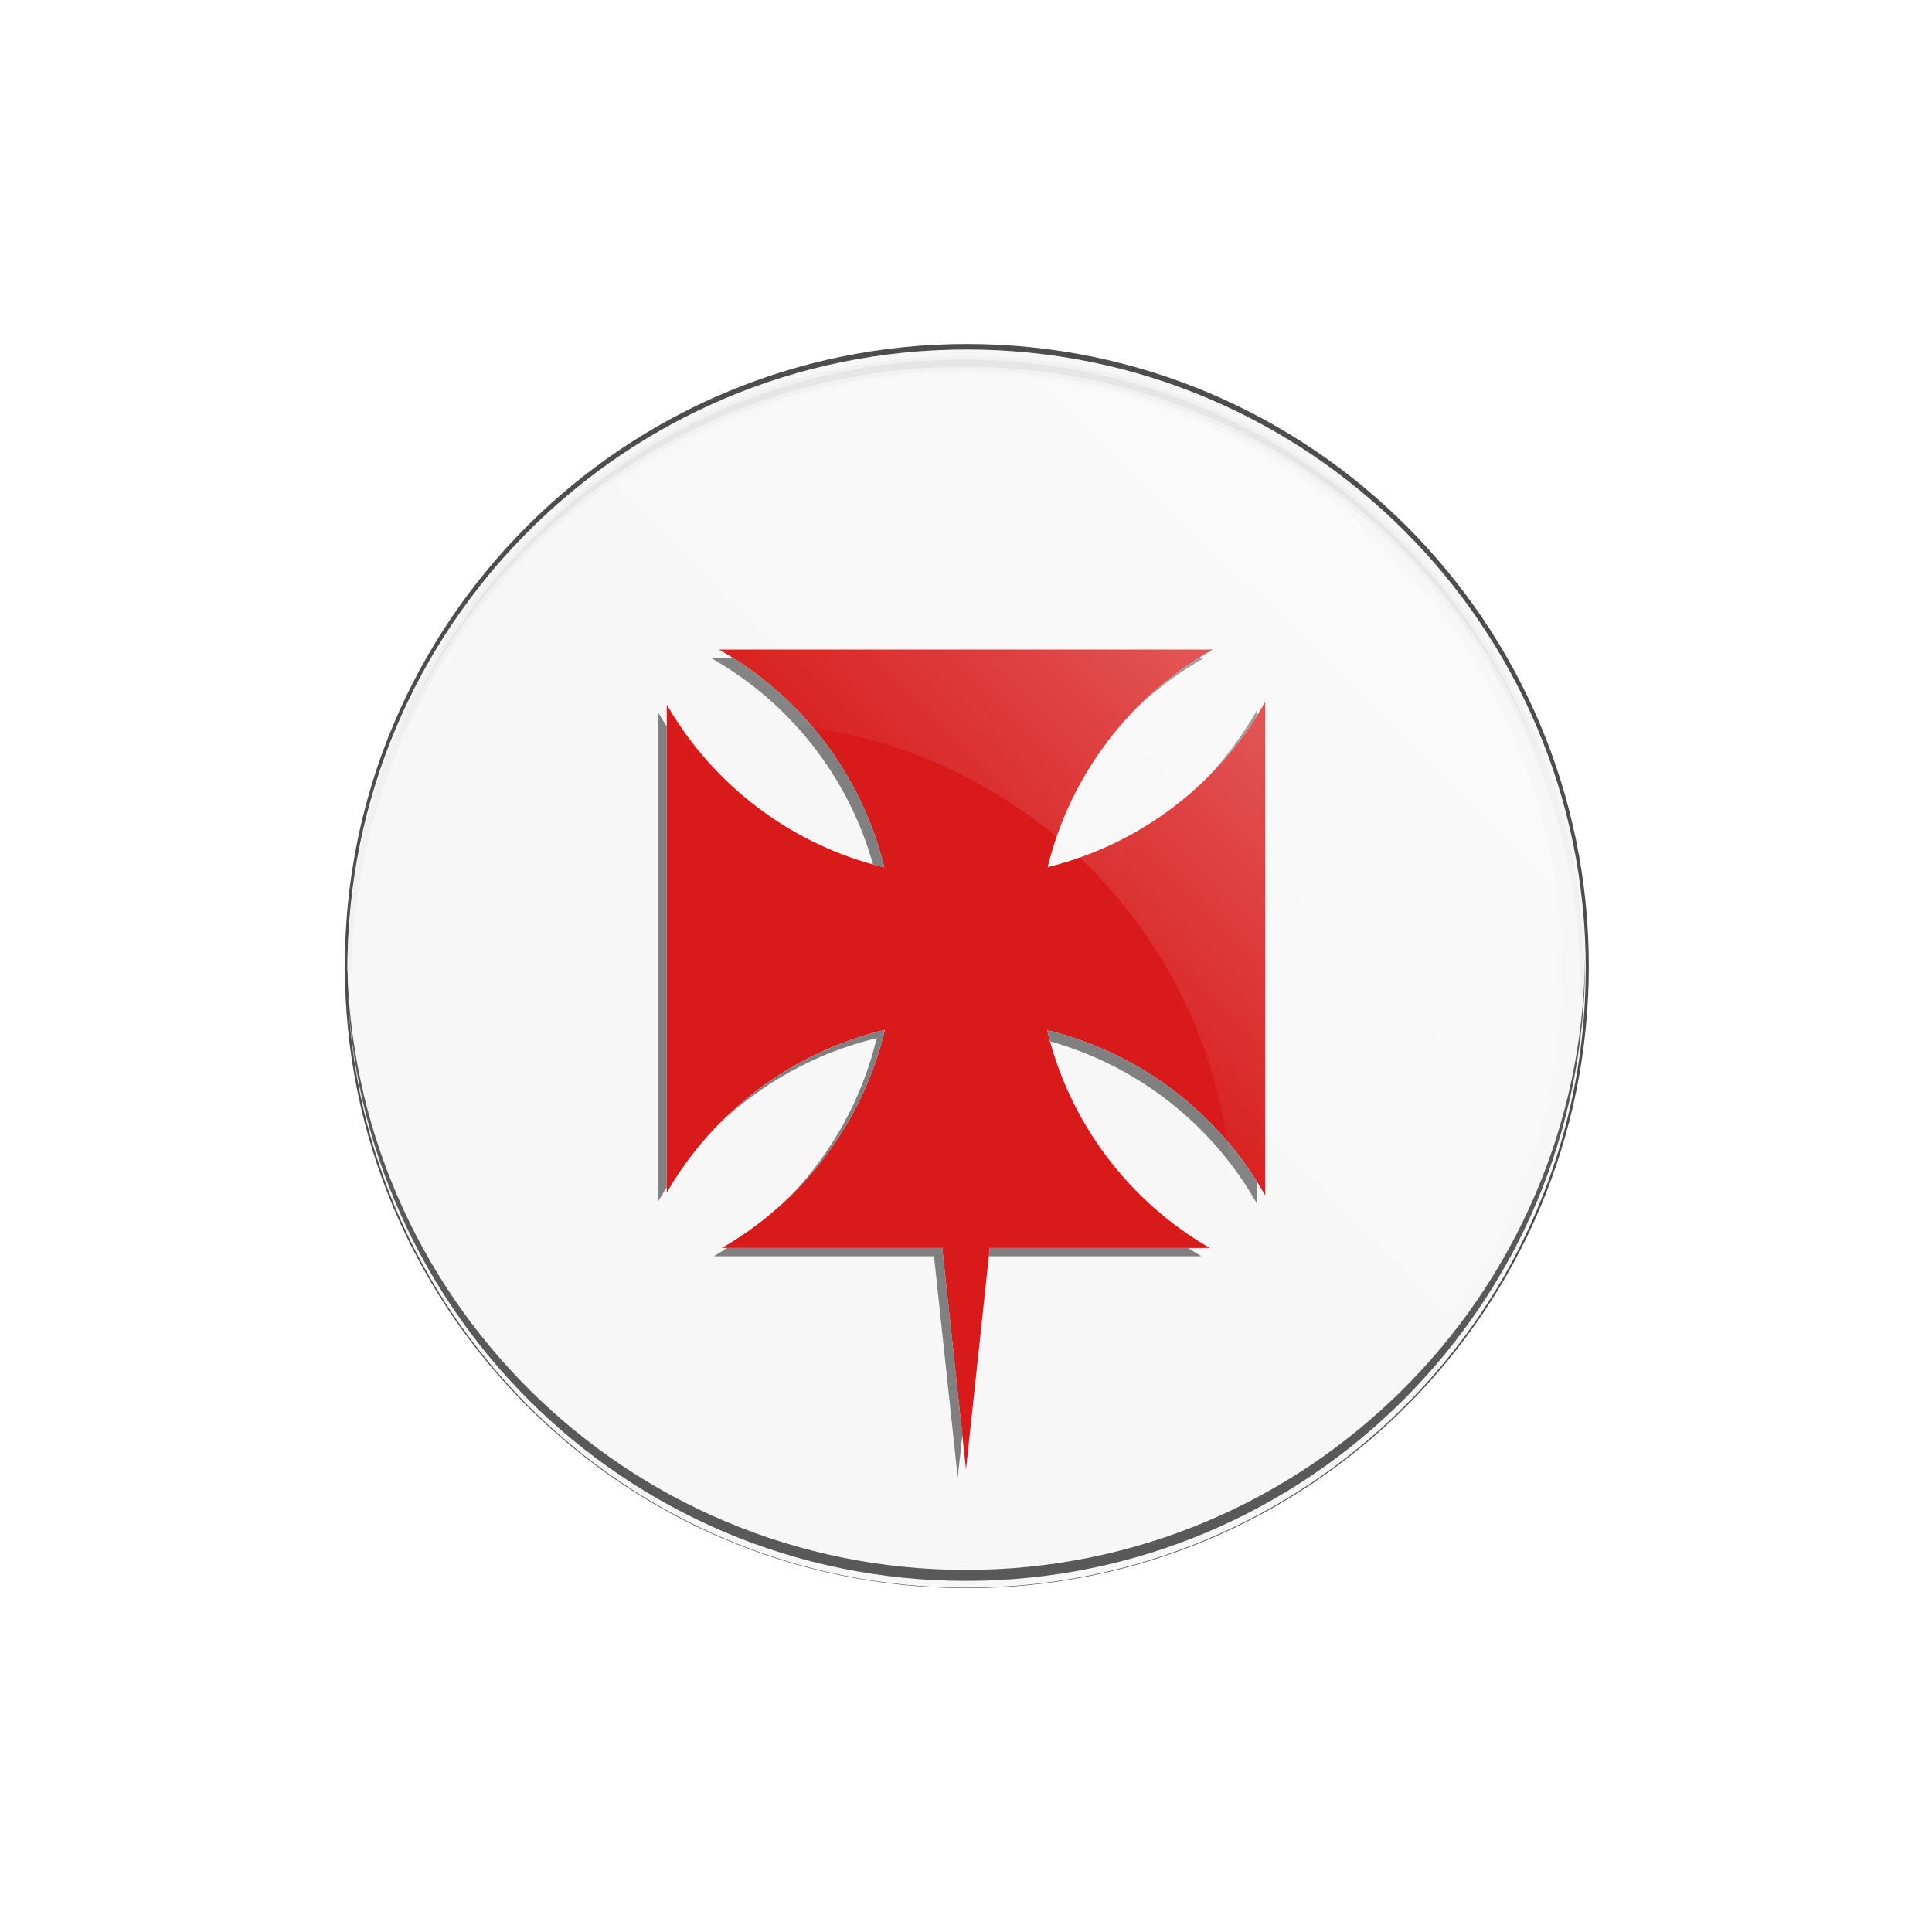 <?xml version="1.0" encoding="UTF-8" standalone="no"?>
<!-- Created with Inkscape (http://www.inkscape.org/) -->
<svg xmlns:inkscape="http://www.inkscape.org/namespaces/inkscape" xmlns:rdf="http://www.w3.org/1999/02/22-rdf-syntax-ns#" xmlns="http://www.w3.org/2000/svg" xmlns:sodipodi="http://sodipodi.sourceforge.net/DTD/sodipodi-0.dtd" xmlns:cc="http://creativecommons.org/ns#" xmlns:xlink="http://www.w3.org/1999/xlink" xmlns:dc="http://purl.org/dc/elements/1.1/" xmlns:svg="http://www.w3.org/2000/svg" xmlns:ns1="http://sozi.baierouge.fr" id="svg2" sodipodi:docname="Croce templare10.svg" inkscape:export-filename="C:\Users\baratellaa\Desktop\Croce templare10.png" viewBox="0 0 496.06 496.06" inkscape:export-xdpi="150" version="1.1" inkscape:export-ydpi="150" inkscape:version="0.48.2 r9819">
<defs id="defs4">
<filter id="filter3877-11" inkscape:collect="always">
<feGaussianBlur id="feGaussianBlur3879-52" stdDeviation="1.2" inkscape:collect="always"/>
</filter>
<filter id="filter3853-51" inkscape:collect="always">
<feGaussianBlur id="feGaussianBlur3855-7" stdDeviation="0.554" inkscape:collect="always"/>
</filter>
<filter id="filter3828-2" inkscape:collect="always">
<feGaussianBlur id="feGaussianBlur3830-45" stdDeviation="2.391" inkscape:collect="always"/>
</filter>
<linearGradient id="linearGradient3165" y2="804.17" gradientUnits="userSpaceOnUse" x2="249.31" gradientTransform="translate(-1.274 .161)" y1="531.2" x1="521.29" inkscape:collect="always">
<stop id="stop3790-94" style="stop-color:#ffffff" offset="0"/>
<stop id="stop3792-88" style="stop-color:#ffffff;stop-opacity:0" offset="1"/>
</linearGradient>
<filter id="filter3975" inkscape:collect="always">
<feGaussianBlur id="feGaussianBlur3977" stdDeviation="0.91" inkscape:collect="always"/>
</filter>
</defs>
<sodipodi:namedview id="base" inkscape:zoom="0.3535534" borderopacity="1.0" inkscape:current-layer="layer1" inkscape:cx="1153.8593" inkscape:cy="128.31399" inkscape:snap-bbox-midpoints="false" inkscape:object-paths="false" inkscape:window-maximized="1" inkscape:snap-bbox="true" showgrid="false" inkscape:snap-nodes="true" units="mm" showguides="true" bordercolor="#666666" inkscape:window-x="-9" inkscape:guide-bbox="true" inkscape:snap-smooth-nodes="false" inkscape:snap-bbox-edge-midpoints="false" inkscape:object-nodes="false" inkscape:window-y="-9" inkscape:window-width="1920" inkscape:pageopacity="0.0" inkscape:pageshadow="2" pagecolor="#ffffff" inkscape:bbox-paths="false" inkscape:document-units="px" inkscape:bbox-nodes="false" inkscape:window-height="1019"/>
<g id="layer1" inkscape:label="Livello 1" inkscape:groupmode="layer" transform="translate(0 -556.3)">
<flowRoot id="flowRoot3933" xml:space="preserve" style="letter-spacing:0px;font-family:Sans;writing-mode:lr;font-size:6px;line-height:125%;word-spacing:0px;fill:black">
      <flowRegion id="flowRegion3935">
        <rect id="rect3937" y="-59.723" width="240.42" x="55.154" height="55.154"/>
      </flowRegion>
      <flowPara id="flowPara3939"/>
    </flowRoot>
<path id="path3851-8" sodipodi:rx="56.115265" sodipodi:ry="54.624001" style="filter:url(#filter3853-51);fill:#4d4d4d" sodipodi:type="arc" d="m344.52 235.04c0 30.168-25.124 54.624-56.115 54.624-30.992 0-56.115-24.456-56.115-54.624s25.124-54.624 56.115-54.624c30.992 0 56.115 24.456 56.115 54.624z" transform="matrix(2.846 0 0 2.924 -572.56 117.09)" sodipodi:cy="235.04152" sodipodi:cx="288.39984"/>
<path id="path3814-5" sodipodi:rx="56.115265" sodipodi:ry="54.624001" style="fill:#f7f7f7" sodipodi:type="arc" d="m344.52 235.04c0 30.168-25.124 54.624-56.115 54.624-30.992 0-56.115-24.456-56.115-54.624s25.124-54.624 56.115-54.624c30.992 0 56.115 24.456 56.115 54.624z" transform="matrix(2.833 0 0 2.91 -568.87 121.03)" sodipodi:cy="235.04152" sodipodi:cx="288.39984"/>
<path id="path3832-7" style="filter:url(#filter3877-11);stroke:#f1f1f1;fill:#e6e6e6" d="m89.651 805.53c0.004-0.47 0.015-0.935 0.023-1.406 1.44-87.749 73.471-157.56 160.9-155.95 87.43 1.617 157.13 74.05 155.69 161.8-0.008 0.471-0.011 0.936-0.023 1.406 0.663-87.104-68.757-158.79-155.71-160.39-86.954-1.608-158.68 67.464-160.88 154.54z" inkscape:transform-center-x="0.077287849" inkscape:transform-center-y="-72.609175" inkscape:connector-curvature="0"/>
<path id="path3796-6" style="opacity:.8;filter:url(#filter3828-2);fill:#000000" inkscape:connector-curvature="0" d="m89.094 801.86c-0.004 0.47 0 0.935 0 1.406 0 87.785 71.152 158.94 158.94 158.94 87.785 0 158.94-71.152 158.94-158.94 0-0.471 0.004-0.936 0-1.406-0.769 87.125-71.63 157.53-158.94 157.53-87.307 0-158.17-70.406-158.94-157.53z"/>
<path id="rect3824-1" style="fill:#d81a1a" inkscape:connector-curvature="0" d="m184.6 723.09c20.99 11.834 36.6 31.946 42.46 55.934-23.831-5.741-43.924-21.113-55.86-41.797v62.646 62.646c11.96-20.725 32.114-36.083 56.007-41.797-5.711 23.901-21.116 44.045-41.846 56.007h56.573l6.097 56.843 6.097-56.843h56.499c-20.707-11.949-36.046-32.068-41.772-55.934 24.008 5.852 44.166 21.457 56.007 42.46v-63.383-63.383c-11.819 20.962-31.915 36.582-55.86 42.46 5.876-23.952 21.42-44.039 42.387-55.86h-63.408-63.383z"/>
<path id="rect3824-1-2" style="filter:url(#filter3975);fill:#808080" inkscape:connector-curvature="0" d="m182.47 725.2c20.14 11.355 35.314 30.354 41.688 53.062 0.962 0.267 1.931 0.515 2.906 0.75-5.524-22.611-19.717-41.775-38.906-53.812h-5.688zm125.38 0c-5.961 3.74-11.464 8.18-16.344 13.188 5.316-5.098 11.275-9.537 17.75-13.188h-1.406zm14.906 13.406c-3.65 6.474-8.089 12.456-13.188 17.781 5.008-4.89 9.448-10.381 13.188-16.344v-1.438zm-153.69 0.75v62.625 62.656c0.679-1.176 1.394-2.328 2.125-3.469v-61.312-57.031c-0.73-1.14-1.447-2.293-2.125-3.469zm58.125 81.375c-16.626 3.976-31.402 12.626-42.906 24.5 11.177-10.776 25.199-18.641 40.812-22.375-3.723 15.581-11.56 29.556-22.312 40.719 11.834-11.488 20.445-26.263 24.406-42.844zm41.656 0.062c0.232 0.967 0.487 1.921 0.75 2.875 22.743 6.361 41.789 21.557 53.156 41.719v-5.656c-12.047-19.218-31.263-33.418-53.906-38.938zm-82.125 55.938c-1.143 0.732-2.291 1.445-3.469 2.125h56.562l6.094 56.844 1.188-10.969-5.156-48h-55.219zm67.406 0-0.219 2.125h54.594c-1.175-0.678-2.329-1.395-3.469-2.125h-50.906z"/>
<path id="path3015-9" style="fill:url(#linearGradient3165)" inkscape:connector-curvature="0" d="m247.35 652.43c-77.976 0-142.38 58.093-152.32 133.35 23.087-26.861 57.33-43.867 95.528-43.867 69.527 0 125.89 56.363 125.89 125.89 0 34.458-13.855 65.696-36.284 88.428 69.104-15.029 120.88-76.543 120.88-150.15 0-84.867-68.818-153.65-153.68-153.65z"/>
</g>
</svg>
